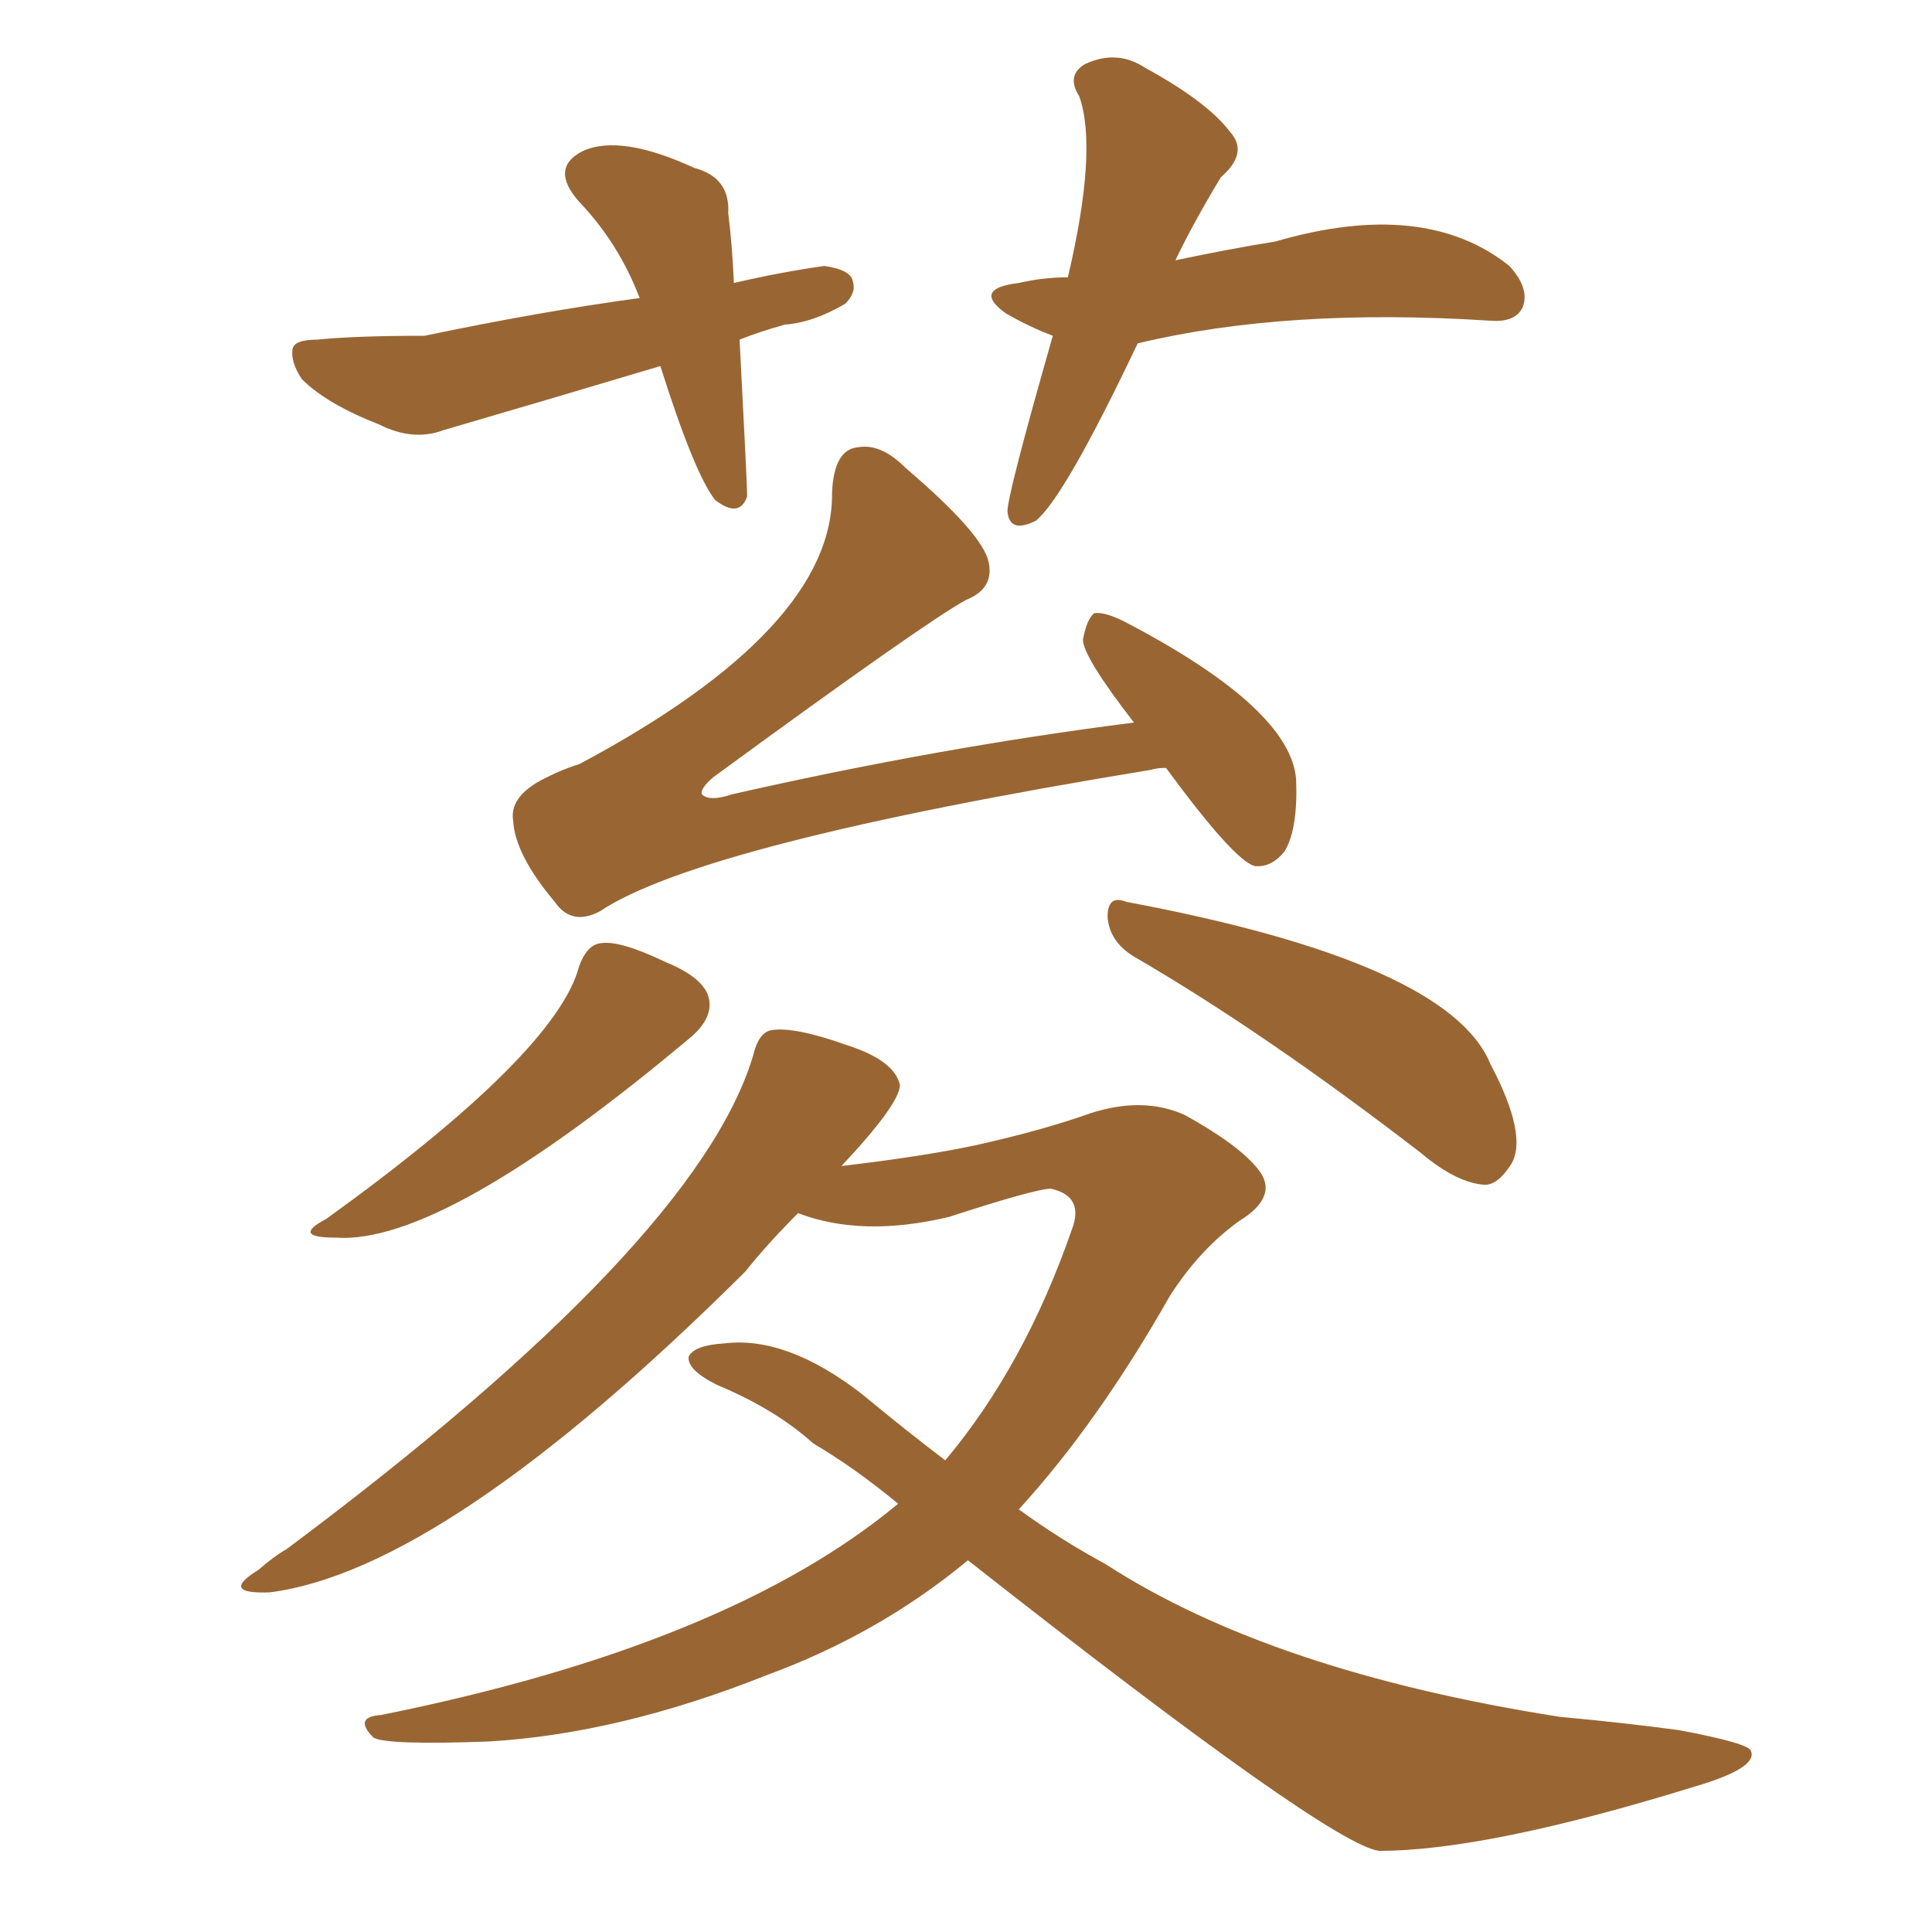 <svg xmlns="http://www.w3.org/2000/svg" xmlns:xlink="http://www.w3.org/1999/xlink" width="150" height="150"><path fill="#996633" padding="10" d="M90.53 59.62L90.53 59.62Q89.79 59.62 89.36 59.77L89.36 59.77Q54.49 65.48 46.58 70.75L46.58 70.75Q44.38 71.92 43.07 70.02L43.07 70.02Q39.99 66.36 39.84 63.72L39.84 63.72Q39.55 61.96 41.89 60.64L41.89 60.64Q43.51 59.77 44.97 59.33L44.97 59.33Q64.75 48.78 64.60 38.23L64.60 38.23Q64.75 34.86 66.65 34.72L66.65 34.72Q68.41 34.42 70.31 36.33L70.31 36.33Q76.32 41.46 76.76 43.65L76.76 43.65Q77.20 45.70 75 46.58L75 46.58Q71.78 48.34 55.37 60.35L55.37 60.35Q54.35 61.23 54.49 61.67L54.49 61.67Q55.08 62.26 56.84 61.67L56.84 61.67Q72.95 58.01 88.04 56.10L88.04 56.10Q84.08 50.98 84.08 49.66L84.08 49.66Q84.38 48.05 84.96 47.61L84.96 47.61Q85.84 47.46 87.74 48.49L87.74 48.49Q100.20 55.08 100.63 60.50L100.63 60.50Q100.78 64.31 99.76 66.06L99.76 66.06Q98.73 67.38 97.41 67.24L97.41 67.24Q95.80 66.80 90.53 59.62ZM44.97 75L44.97 75Q45.56 73.39 46.58 73.24L46.58 73.24Q48.05 72.95 51.71 74.71L51.71 74.71Q54.93 76.03 55.08 77.78L55.08 77.78Q55.22 79.10 53.76 80.42L53.76 80.42Q34.42 96.68 26.07 96.09L26.07 96.09Q22.56 96.09 25.34 94.63L25.34 94.63Q43.21 81.74 44.97 75ZM88.04 74.27L88.04 74.27Q86.13 73.10 85.99 71.19L85.99 71.19Q85.99 69.43 87.45 70.02L87.45 70.02Q112.50 74.71 115.72 82.62L115.72 82.62Q118.65 88.18 117.33 90.38L117.33 90.38Q116.31 91.99 115.28 91.99L115.28 91.99Q113.09 91.85 110.30 89.50L110.30 89.50Q98.14 80.13 88.04 74.27ZM75.15 121.14L75.15 121.14Q68.26 126.86 59.47 130.08L59.47 130.08Q48.05 134.62 37.94 135.21L37.94 135.21Q30.03 135.50 29.00 134.91L29.00 134.91Q27.39 133.30 29.59 133.15L29.59 133.15Q56.54 127.73 69.73 116.75L69.73 116.75Q66.36 113.96 63.13 112.06L63.13 112.06Q60.21 109.42 55.66 107.52L55.66 107.52Q53.32 106.35 53.47 105.32L53.47 105.32Q53.91 104.44 56.25 104.30L56.25 104.30Q61.08 103.71 66.94 108.25L66.94 108.25Q70.31 111.04 73.39 113.38L73.39 113.38Q79.54 106.05 83.20 95.51L83.20 95.51Q84.23 92.87 81.59 92.29L81.59 92.29Q80.42 92.29 73.68 94.48L73.68 94.48Q66.94 96.09 61.96 94.19L61.96 94.19Q59.62 96.53 57.86 98.73L57.86 98.73Q34.57 121.88 20.95 123.63L20.95 123.63Q16.99 123.78 20.07 121.88L20.07 121.88Q21.24 120.85 22.27 120.26L22.27 120.26Q54.05 96.53 58.45 82.03L58.45 82.03Q58.89 80.13 59.91 79.98L59.91 79.98Q61.67 79.69 65.77 81.15L65.77 81.15Q69.43 82.32 69.87 84.23L69.87 84.23Q69.87 85.69 65.33 90.53L65.33 90.53Q71.63 89.79 75.73 88.92L75.73 88.92Q81.01 87.74 84.67 86.43L84.67 86.43Q88.77 85.11 91.99 86.57L91.99 86.57Q96.24 88.92 97.71 90.82L97.71 90.82Q99.32 92.87 96.24 94.78L96.24 94.78Q93.16 96.97 90.82 100.63L90.82 100.63Q85.25 110.45 79.10 117.19L79.10 117.19Q82.32 119.53 85.84 121.44L85.84 121.44Q98.73 129.79 121.14 133.30L121.14 133.30Q125.98 133.74 130.37 134.33L130.37 134.33Q135.79 135.35 135.94 135.94L135.94 135.94Q136.52 137.26 131.54 138.72L131.54 138.72Q115.43 143.70 107.08 143.70L107.08 143.70Q103.27 143.26 75.15 121.14ZM57.42 26.37L57.42 26.37Q58.01 37.65 58.01 38.53L58.01 38.53Q57.42 40.28 55.52 38.82L55.52 38.82Q53.91 36.77 51.27 28.42L51.27 28.42Q42.48 31.05 34.42 33.40L34.42 33.40Q32.08 34.28 29.44 32.96L29.44 32.96Q25.34 31.35 23.44 29.44L23.44 29.44Q22.56 28.13 22.71 27.10L22.71 27.10Q22.85 26.37 24.61 26.37L24.61 26.37Q27.54 26.07 32.96 26.07L32.96 26.07Q42.04 24.17 49.66 23.14L49.66 23.14Q48.05 18.90 44.97 15.67L44.97 15.67Q42.63 13.04 45.26 11.72L45.26 11.72Q48.19 10.40 53.91 13.04L53.91 13.04Q56.69 13.77 56.54 16.55L56.54 16.55Q56.84 18.90 56.98 21.97L56.98 21.97Q60.79 21.09 64.01 20.65L64.01 20.65Q66.06 20.95 66.21 21.83L66.21 21.83Q66.50 22.71 65.63 23.58L65.63 23.58Q63.13 25.05 60.94 25.20L60.94 25.20Q58.89 25.78 57.42 26.37ZM88.33 26.66L88.33 26.66L88.33 26.66Q82.62 38.67 80.42 40.43L80.42 40.43Q78.37 41.46 78.22 39.70L78.22 39.70Q78.22 38.38 81.74 26.07L81.74 26.07Q79.83 25.34 78.08 24.32L78.08 24.32Q75.44 22.41 79.10 21.97L79.10 21.97Q81.01 21.53 82.91 21.53L82.91 21.53Q85.25 11.57 83.79 7.47L83.79 7.47Q82.76 5.86 84.23 4.98L84.23 4.98Q86.72 3.81 88.92 5.27L88.92 5.27Q93.75 7.91 95.51 10.25L95.51 10.25Q96.97 11.87 94.78 13.77L94.78 13.77Q92.58 17.43 91.26 20.21L91.26 20.21Q95.36 19.34 99.02 18.75L99.02 18.75Q110.60 15.38 117.19 20.65L117.19 20.65Q118.80 22.41 118.21 23.88L118.21 23.88Q117.63 25.05 115.72 24.90L115.72 24.90Q99.90 23.88 88.33 26.66Z"/></svg>